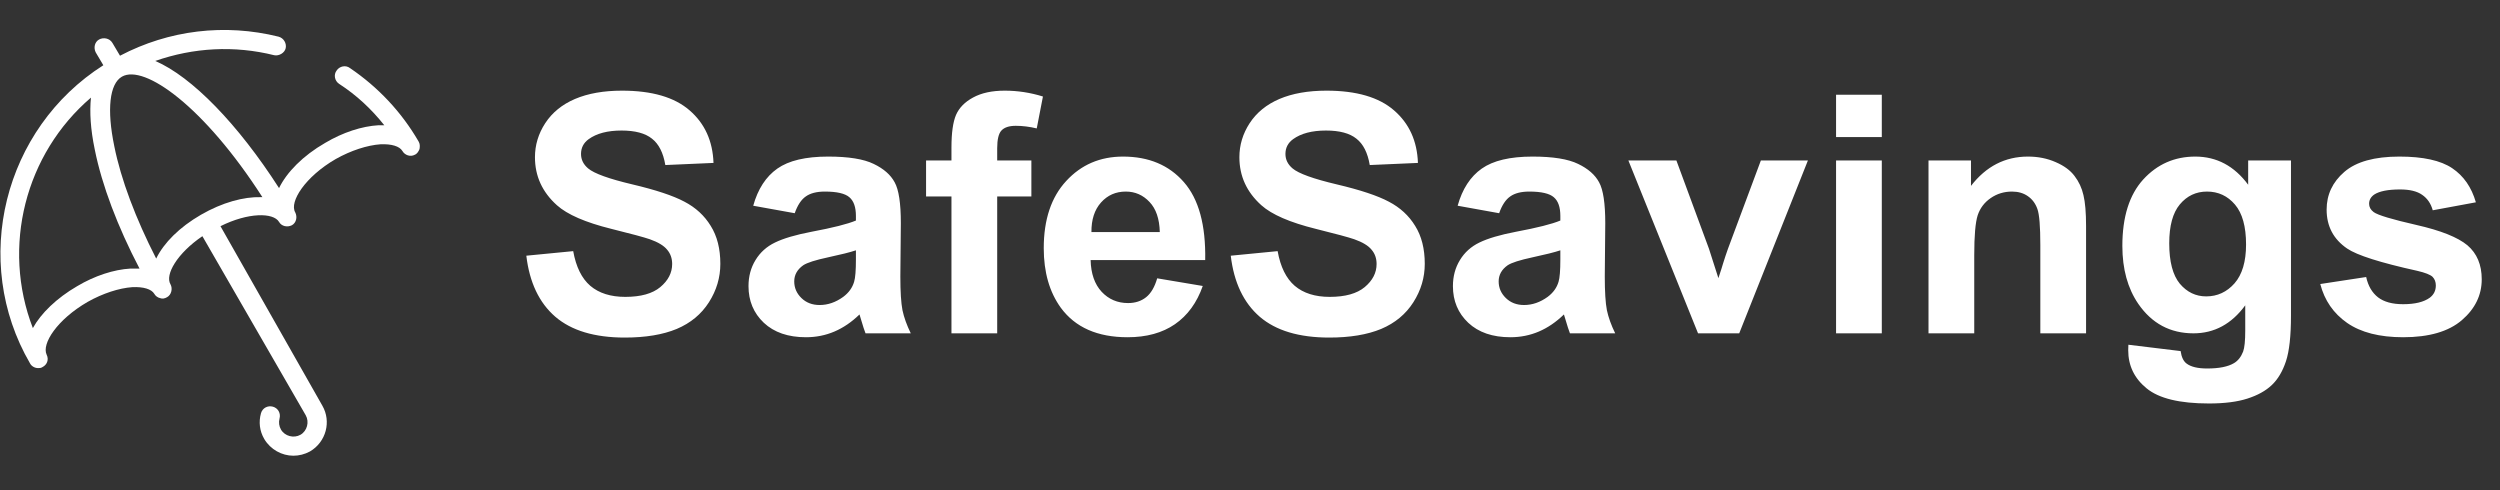 <svg width="525" height="103" viewBox="0 0 525 103" fill="none" xmlns="http://www.w3.org/2000/svg">
<rect x="0" y="0" width="525" height="103" fill="#333333" stroke="none"/>
<g clip-path="url(#clip0_2_4)">
<path d="M21.7 13.7L20.1 11C19.6 10 19.9 8.8 20.8 8.3C21.7 7.8 23 8 23.6 9L25.2 11.7C35.5 6.3 47.2 4.9 58.5 7.7C59.6 8 60.2 9.1 60 10.1C59.8 11.1 58.6 11.8 57.6 11.6C49.2 9.5 40.6 10 32.6 12.8C40.3 16.1 50 26.1 58.6 39.5C60.2 36.2 63.6 32.7 68.3 30C72 27.8 76 26.5 79.5 26.3H80.7C78 22.9 74.9 20 71.2 17.6C70.3 17 70 15.7 70.7 14.8C71.3 13.9 72.6 13.6 73.5 14.3C79.4 18.3 84.3 23.5 87.9 29.7C88.2 30.2 88.2 30.7 88.1 31.3C87.9 31.8 87.6 32.3 87.1 32.5C86.2 33 85 32.6 84.5 31.7C83.9 30.7 82.2 30.2 79.9 30.3C77.1 30.5 73.7 31.6 70.5 33.4C64.1 37.1 60.7 42.4 62 44.6C62.5 45.6 62.2 46.8 61.3 47.3C60.3 47.8 59.1 47.5 58.6 46.6C57.4 44.6 52.1 44.6 46.3 47.5L67.7 85.2C69.6 88.5 68.5 92.8 65.1 94.8C64 95.4 62.8 95.7 61.6 95.7C59.2 95.7 56.8 94.4 55.5 92.2C54.5 90.5 54.3 88.6 54.8 86.8C55.1 85.7 56.2 85.1 57.3 85.4C58.4 85.7 59 86.8 58.7 87.9C58.5 88.7 58.6 89.5 59 90.2C59.8 91.6 61.7 92.1 63.1 91.3C64.5 90.5 65 88.6 64.2 87.2L42.5 49.6C37.2 53.2 34.6 57.7 35.8 59.7C36.3 60.6 36 61.9 35.1 62.4C34.6 62.7 34.1 62.8 33.6 62.6C33.1 62.5 32.6 62.1 32.4 61.7C31.8 60.7 30.1 60.2 27.8 60.3C25 60.5 21.6 61.6 18.4 63.4C12 67.1 8.7 72.2 9.8 74.5C10.3 75.5 9.9 76.6 8.9 77.1C8.6 77.3 8.3 77.3 8 77.3C7.3 77.3 6.6 76.9 6.3 76.3C-6.2 54.8 0.8 27 21.7 13.7ZM42.2 45.1C46.7 42.5 51.2 41.3 54.8 41.4H55.1C42.9 22.4 30.3 13.4 25.6 16.1C23 17.6 22.4 23 24 30.7C25.4 37.7 28.5 45.9 32.8 54.3C34.4 51 37.7 47.7 42.2 45.1ZM6.9 68.9C8.6 65.8 11.9 62.6 16.2 60.1C19.9 57.9 23.9 56.6 27.4 56.4H29.3C24.7 47.6 21.4 38.9 19.9 31.4C19 27.1 18.8 23.5 19.1 20.5C5.3 32.3 0.3 51.8 6.9 68.9Z" fill="white"/>
<path d="M110.529 53.696L120.373 52.739C120.965 56.043 122.162 58.47 123.962 60.02C125.785 61.569 128.234 62.344 131.311 62.344C134.569 62.344 137.019 61.66 138.659 60.293C140.323 58.903 141.154 57.285 141.154 55.44C141.154 54.255 140.801 53.252 140.095 52.432C139.411 51.589 138.203 50.859 136.472 50.244C135.287 49.834 132.587 49.105 128.371 48.057C122.948 46.712 119.143 45.06 116.955 43.101C113.879 40.343 112.341 36.982 112.341 33.018C112.341 30.465 113.059 28.084 114.494 25.874C115.952 23.641 118.037 21.943 120.749 20.781C123.483 19.619 126.776 19.038 130.627 19.038C136.916 19.038 141.644 20.417 144.812 23.174C148.002 25.931 149.676 29.611 149.836 34.214L139.719 34.658C139.286 32.083 138.352 30.238 136.916 29.121C135.503 27.982 133.373 27.412 130.524 27.412C127.585 27.412 125.284 28.016 123.62 29.224C122.549 29.998 122.014 31.035 122.014 32.334C122.014 33.519 122.515 34.533 123.518 35.376C124.794 36.447 127.893 37.563 132.814 38.726C137.736 39.888 141.371 41.095 143.718 42.349C146.088 43.579 147.933 45.277 149.255 47.441C150.599 49.583 151.271 52.238 151.271 55.405C151.271 58.276 150.474 60.965 148.879 63.472C147.284 65.978 145.028 67.847 142.111 69.077C139.195 70.285 135.56 70.889 131.208 70.889C124.873 70.889 120.008 69.43 116.613 66.514C113.218 63.574 111.19 59.302 110.529 53.696ZM166.892 44.775L158.176 43.203C159.156 39.694 160.842 37.096 163.234 35.41C165.627 33.724 169.182 32.881 173.898 32.881C178.182 32.881 181.372 33.394 183.469 34.419C185.565 35.422 187.035 36.709 187.878 38.281C188.744 39.831 189.177 42.69 189.177 46.86L189.074 58.071C189.074 61.261 189.222 63.62 189.519 65.147C189.838 66.65 190.419 68.268 191.262 70H181.76C181.509 69.362 181.201 68.416 180.837 67.163C180.677 66.593 180.563 66.217 180.495 66.035C178.854 67.63 177.1 68.826 175.231 69.624C173.363 70.421 171.369 70.82 169.25 70.82C165.513 70.82 162.562 69.806 160.397 67.778C158.256 65.75 157.185 63.187 157.185 60.088C157.185 58.037 157.674 56.214 158.654 54.619C159.634 53.001 161.001 51.771 162.756 50.928C164.533 50.062 167.085 49.31 170.412 48.672C174.901 47.829 178.011 47.043 179.743 46.313V45.356C179.743 43.511 179.287 42.2 178.376 41.426C177.465 40.628 175.744 40.23 173.215 40.23C171.506 40.23 170.173 40.571 169.216 41.255C168.259 41.916 167.484 43.089 166.892 44.775ZM179.743 52.568C178.513 52.978 176.564 53.468 173.898 54.038C171.232 54.608 169.489 55.166 168.669 55.713C167.416 56.602 166.789 57.73 166.789 59.097C166.789 60.441 167.29 61.603 168.293 62.583C169.296 63.563 170.572 64.053 172.121 64.053C173.853 64.053 175.505 63.483 177.077 62.344C178.239 61.478 179.003 60.418 179.367 59.165C179.618 58.345 179.743 56.784 179.743 54.482V52.568ZM194.475 33.701H199.807V30.967C199.807 27.913 200.126 25.635 200.764 24.131C201.424 22.627 202.621 21.408 204.353 20.474C206.107 19.517 208.317 19.038 210.983 19.038C213.718 19.038 216.395 19.448 219.016 20.269L217.717 26.968C216.19 26.603 214.72 26.421 213.308 26.421C211.918 26.421 210.915 26.751 210.3 27.412C209.707 28.05 209.411 29.292 209.411 31.138V33.701H216.589V41.255H209.411V70H199.807V41.255H194.475V33.701ZM243.01 58.447L252.58 60.054C251.35 63.563 249.401 66.24 246.735 68.086C244.092 69.909 240.777 70.82 236.789 70.82C230.477 70.82 225.806 68.758 222.775 64.634C220.383 61.33 219.187 57.16 219.187 52.124C219.187 46.108 220.759 41.403 223.903 38.008C227.048 34.59 231.024 32.881 235.832 32.881C241.232 32.881 245.493 34.67 248.615 38.247C251.737 41.802 253.229 47.259 253.093 54.619H229.03C229.099 57.467 229.873 59.689 231.354 61.284C232.836 62.856 234.681 63.643 236.892 63.643C238.396 63.643 239.66 63.232 240.686 62.412C241.711 61.592 242.486 60.27 243.01 58.447ZM243.557 48.74C243.488 45.96 242.771 43.852 241.403 42.417C240.036 40.959 238.373 40.23 236.413 40.23C234.317 40.23 232.585 40.993 231.218 42.52C229.851 44.046 229.178 46.12 229.201 48.74H243.557ZM258.459 53.696L268.303 52.739C268.895 56.043 270.091 58.47 271.892 60.02C273.715 61.569 276.164 62.344 279.24 62.344C282.499 62.344 284.948 61.66 286.589 60.293C288.252 58.903 289.084 57.285 289.084 55.44C289.084 54.255 288.731 53.252 288.024 52.432C287.341 51.589 286.133 50.859 284.401 50.244C283.216 49.834 280.516 49.105 276.301 48.057C270.878 46.712 267.072 45.06 264.885 43.101C261.809 40.343 260.271 36.982 260.271 33.018C260.271 30.465 260.988 28.084 262.424 25.874C263.882 23.641 265.967 21.943 268.679 20.781C271.413 19.619 274.706 19.038 278.557 19.038C284.846 19.038 289.574 20.417 292.741 23.174C295.931 25.931 297.606 29.611 297.766 34.214L287.648 34.658C287.215 32.083 286.281 30.238 284.846 29.121C283.433 27.982 281.302 27.412 278.454 27.412C275.515 27.412 273.213 28.016 271.55 29.224C270.479 29.998 269.943 31.035 269.943 32.334C269.943 33.519 270.445 34.533 271.447 35.376C272.723 36.447 275.822 37.563 280.744 38.726C285.666 39.888 289.3 41.095 291.647 42.349C294.017 43.579 295.863 45.277 297.185 47.441C298.529 49.583 299.201 52.238 299.201 55.405C299.201 58.276 298.404 60.965 296.809 63.472C295.214 65.978 292.958 67.847 290.041 69.077C287.124 70.285 283.49 70.889 279.138 70.889C272.803 70.889 267.938 69.43 264.543 66.514C261.148 63.574 259.12 59.302 258.459 53.696ZM314.821 44.775L306.105 43.203C307.085 39.694 308.771 37.096 311.164 35.41C313.557 33.724 317.111 32.881 321.828 32.881C326.112 32.881 329.302 33.394 331.398 34.419C333.495 35.422 334.965 36.709 335.808 38.281C336.674 39.831 337.106 42.69 337.106 46.86L337.004 58.071C337.004 61.261 337.152 63.62 337.448 65.147C337.767 66.65 338.348 68.268 339.191 70H329.689C329.439 69.362 329.131 68.416 328.767 67.163C328.607 66.593 328.493 66.217 328.425 66.035C326.784 67.63 325.03 68.826 323.161 69.624C321.293 70.421 319.299 70.82 317.18 70.82C313.443 70.82 310.492 69.806 308.327 67.778C306.185 65.75 305.114 63.187 305.114 60.088C305.114 58.037 305.604 56.214 306.584 54.619C307.564 53.001 308.931 51.771 310.686 50.928C312.463 50.062 315.015 49.31 318.342 48.672C322.831 47.829 325.941 47.043 327.673 46.313V45.356C327.673 43.511 327.217 42.2 326.306 41.426C325.394 40.628 323.674 40.23 321.145 40.23C319.436 40.23 318.103 40.571 317.146 41.255C316.188 41.916 315.414 43.089 314.821 44.775ZM327.673 52.568C326.442 52.978 324.494 53.468 321.828 54.038C319.162 54.608 317.419 55.166 316.599 55.713C315.345 56.602 314.719 57.73 314.719 59.097C314.719 60.441 315.22 61.603 316.223 62.583C317.225 63.563 318.501 64.053 320.051 64.053C321.783 64.053 323.435 63.483 325.007 62.344C326.169 61.478 326.932 60.418 327.297 59.165C327.548 58.345 327.673 56.784 327.673 54.482V52.568ZM356.589 70L341.96 33.701H352.043L358.879 52.227L360.861 58.413C361.385 56.841 361.716 55.804 361.853 55.303C362.172 54.277 362.513 53.252 362.878 52.227L369.782 33.701H379.66L365.236 70H356.589ZM385.573 28.779V19.893H395.178V28.779H385.573ZM385.573 70V33.701H395.178V70H385.573ZM438.073 70H428.469V51.475C428.469 47.555 428.264 45.026 427.854 43.887C427.443 42.725 426.771 41.825 425.837 41.187C424.925 40.548 423.82 40.23 422.521 40.23C420.858 40.23 419.366 40.685 418.044 41.597C416.722 42.508 415.811 43.716 415.31 45.22C414.831 46.724 414.592 49.504 414.592 53.56V70H404.987V33.701H413.908V39.033C417.076 34.932 421.063 32.881 425.871 32.881C427.99 32.881 429.927 33.268 431.682 34.043C433.436 34.795 434.758 35.763 435.646 36.948C436.558 38.133 437.185 39.477 437.526 40.981C437.891 42.485 438.073 44.639 438.073 47.441V70ZM446.96 72.393L457.932 73.726C458.114 75.002 458.535 75.879 459.196 76.357C460.108 77.041 461.543 77.383 463.503 77.383C466.009 77.383 467.889 77.007 469.143 76.255C469.986 75.754 470.624 74.945 471.057 73.828C471.353 73.031 471.501 71.561 471.501 69.419V64.121C468.63 68.04 465.007 70 460.632 70C455.756 70 451.893 67.938 449.045 63.813C446.812 60.555 445.695 56.499 445.695 51.645C445.695 45.562 447.154 40.913 450.07 37.7C453.01 34.487 456.656 32.881 461.008 32.881C465.497 32.881 469.2 34.852 472.116 38.794V33.701H481.105V66.274C481.105 70.558 480.752 73.76 480.046 75.879C479.34 77.998 478.348 79.662 477.072 80.869C475.796 82.077 474.087 83.022 471.945 83.706C469.826 84.39 467.137 84.731 463.879 84.731C457.727 84.731 453.363 83.672 450.788 81.553C448.213 79.456 446.926 76.79 446.926 73.555C446.926 73.236 446.937 72.848 446.96 72.393ZM455.539 51.099C455.539 54.95 456.28 57.775 457.761 59.575C459.265 61.352 461.11 62.241 463.298 62.241C465.645 62.241 467.627 61.33 469.245 59.507C470.863 57.661 471.672 54.938 471.672 51.338C471.672 47.578 470.897 44.787 469.348 42.964C467.798 41.141 465.839 40.23 463.469 40.23C461.167 40.23 459.265 41.13 457.761 42.93C456.28 44.707 455.539 47.43 455.539 51.099ZM487.258 59.644L496.896 58.174C497.307 60.042 498.138 61.467 499.392 62.446C500.645 63.403 502.399 63.882 504.655 63.882C507.139 63.882 509.007 63.426 510.261 62.515C511.104 61.877 511.525 61.022 511.525 59.951C511.525 59.222 511.298 58.618 510.842 58.14C510.363 57.684 509.292 57.262 507.629 56.875C499.882 55.166 494.971 53.605 492.897 52.192C490.026 50.233 488.591 47.51 488.591 44.023C488.591 40.879 489.833 38.236 492.316 36.094C494.8 33.952 498.651 32.881 503.869 32.881C508.837 32.881 512.528 33.69 514.943 35.308C517.359 36.925 519.022 39.318 519.934 42.485L510.876 44.16C510.489 42.747 509.748 41.665 508.654 40.913C507.583 40.161 506.045 39.785 504.04 39.785C501.511 39.785 499.699 40.138 498.605 40.845C497.876 41.346 497.512 41.995 497.512 42.793C497.512 43.477 497.831 44.058 498.469 44.536C499.335 45.174 502.32 46.074 507.424 47.236C512.551 48.398 516.128 49.823 518.156 51.509C520.161 53.218 521.164 55.599 521.164 58.652C521.164 61.979 519.774 64.839 516.994 67.231C514.214 69.624 510.101 70.82 504.655 70.82C499.711 70.82 495.791 69.818 492.897 67.812C490.026 65.807 488.146 63.084 487.258 59.644Z" fill="white"/>
</g>
<defs>
<clipPath id="clip0_2_4">
<rect width="525" height="103" fill="white"/>
</clipPath>
</defs>
</svg>
